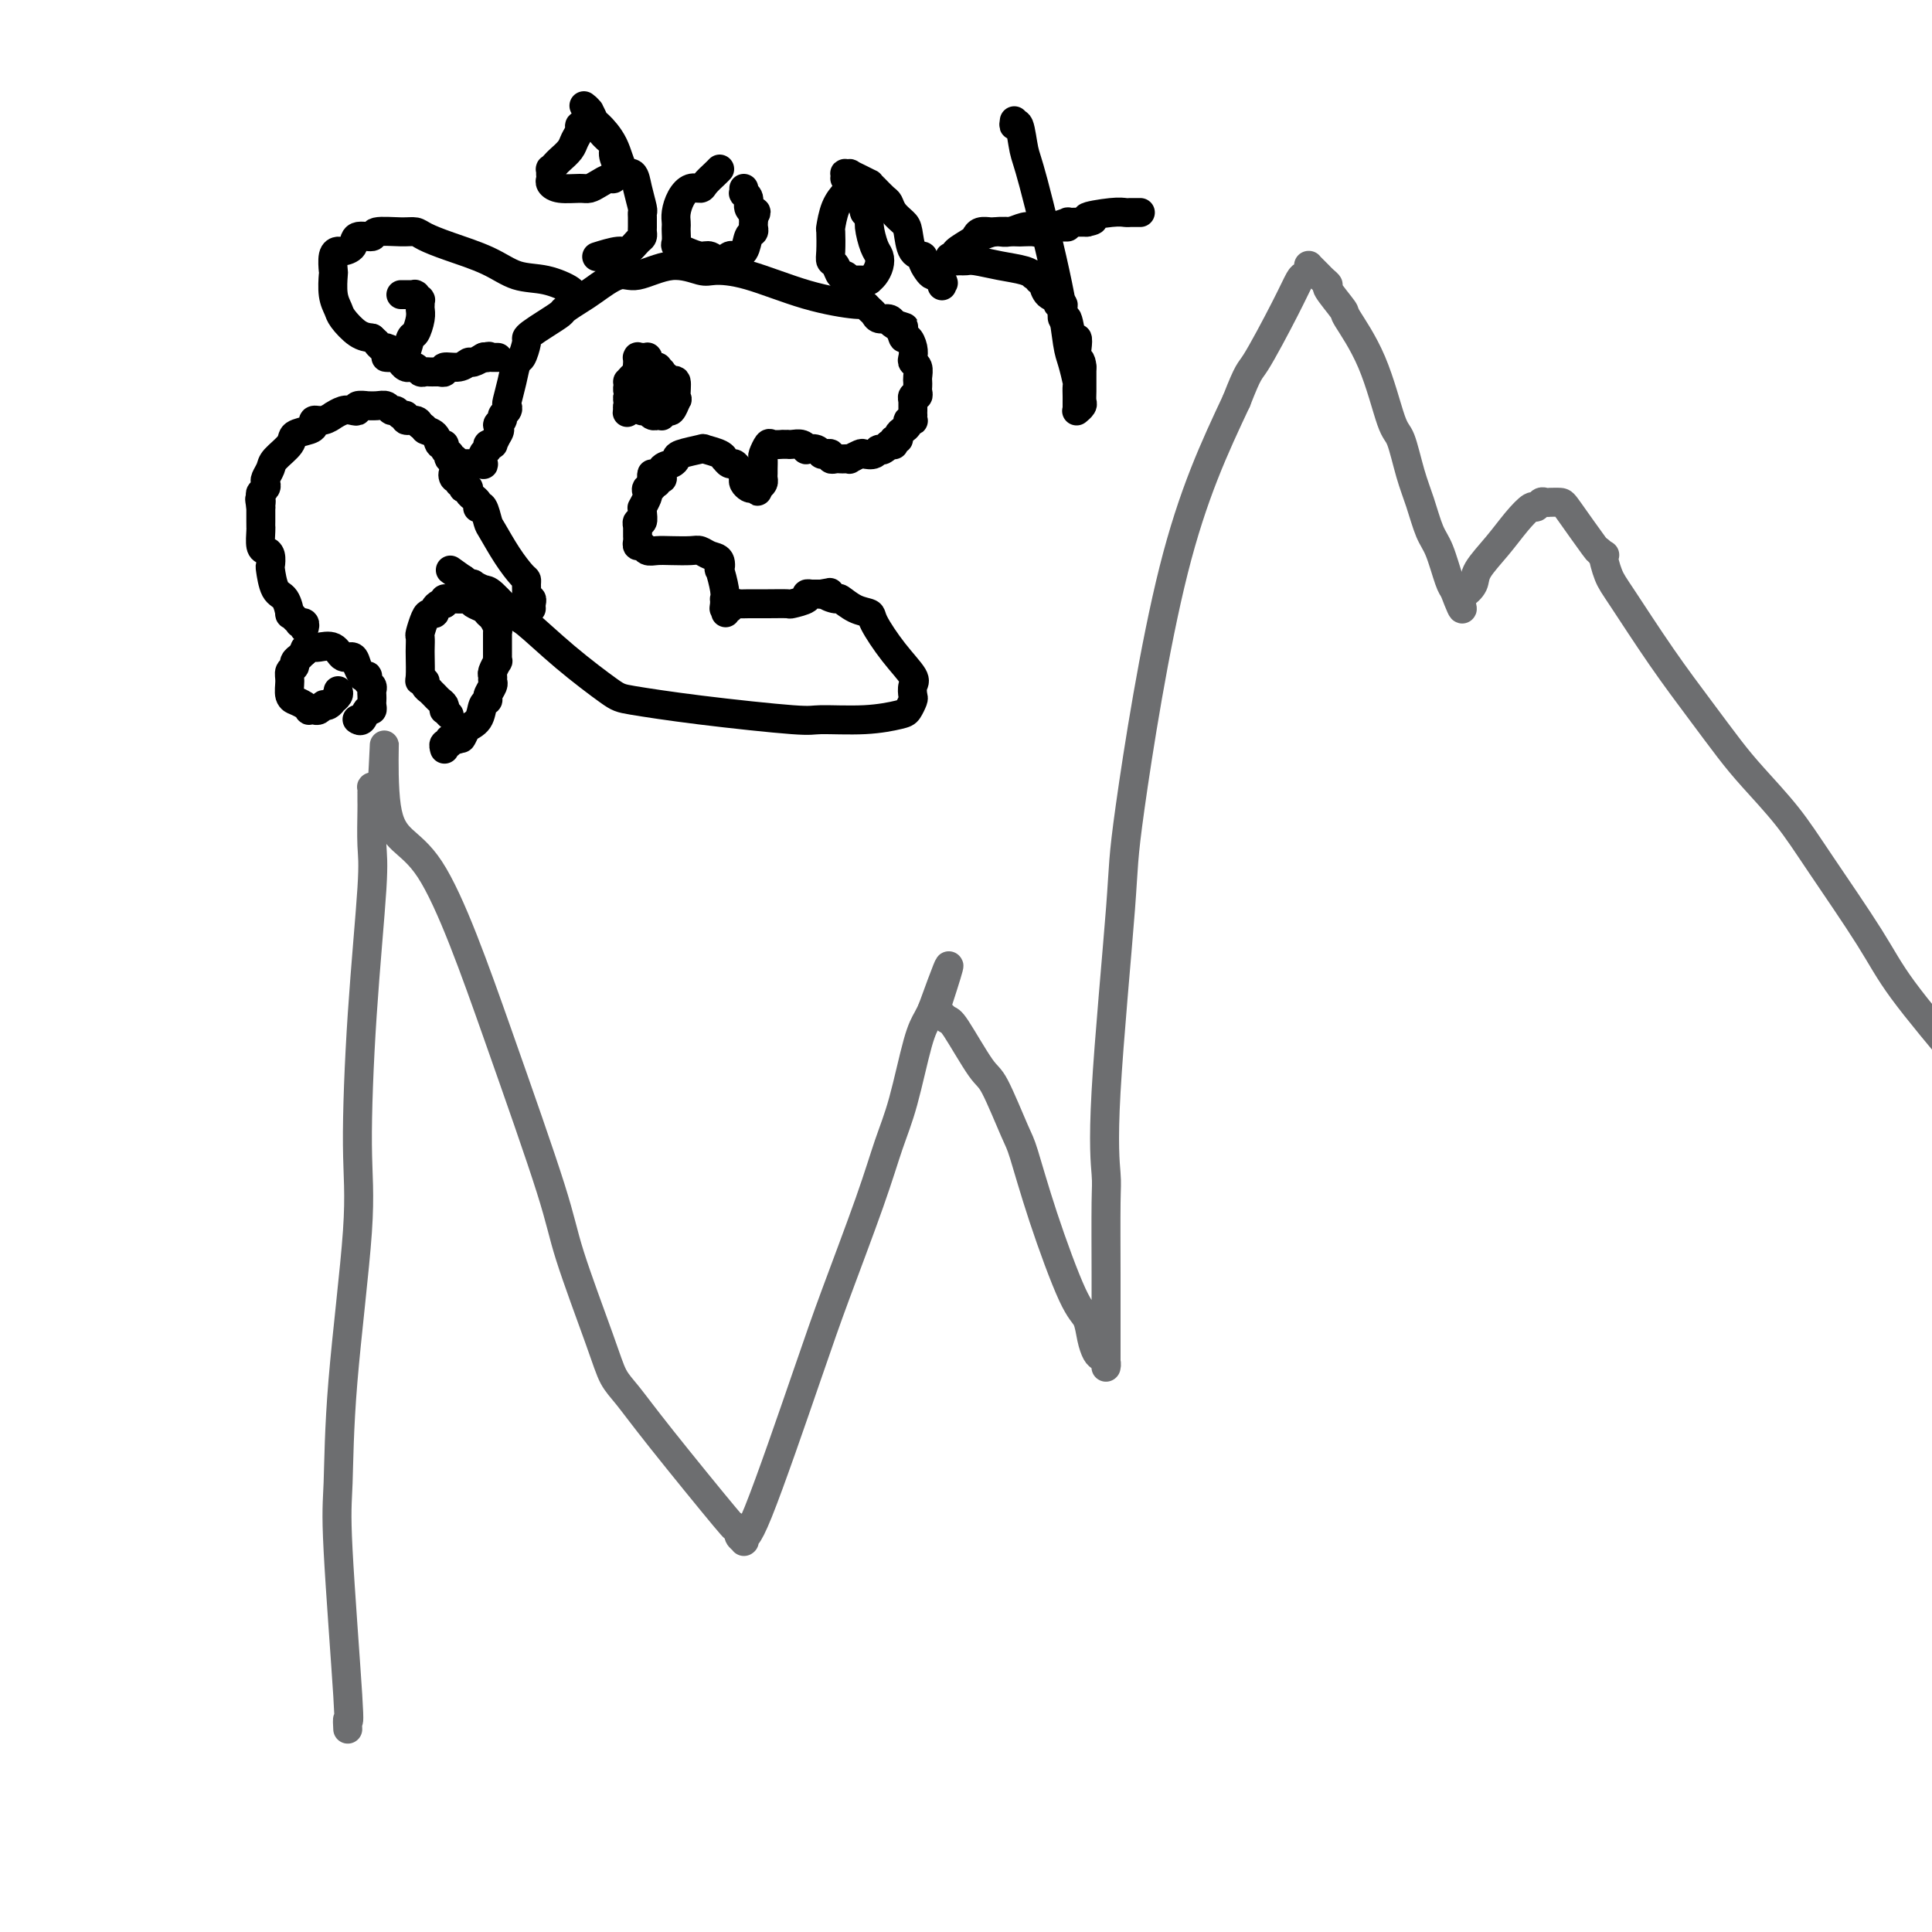<svg viewBox='0 0 400 400' version='1.1' xmlns='http://www.w3.org/2000/svg' xmlns:xlink='http://www.w3.org/1999/xlink'><g fill='none' stroke='#6D6E70' stroke-width='6' stroke-linecap='round' stroke-linejoin='round'><path d='M72,358c-0.060,-1.105 -0.121,-2.210 0,-2c0.121,0.210 0.422,1.736 0,-5c-0.422,-6.736 -1.567,-21.735 -2,-30c-0.433,-8.265 -0.153,-9.798 0,-14c0.153,-4.202 0.178,-11.075 1,-21c0.822,-9.925 2.441,-22.903 3,-31c0.559,-8.097 0.059,-11.315 0,-18c-0.059,-6.685 0.324,-16.838 1,-27c0.676,-10.162 1.645,-20.333 2,-26c0.355,-5.667 0.095,-6.829 0,-9c-0.095,-2.171 -0.026,-5.351 0,-7c0.026,-1.649 0.007,-1.766 0,-2c-0.007,-0.234 -0.003,-0.584 0,-1c0.003,-0.416 0.004,-0.898 0,-1c-0.004,-0.102 -0.012,0.174 0,0c0.012,-0.174 0.044,-0.799 0,-1c-0.044,-0.201 -0.166,0.023 0,0c0.166,-0.023 0.619,-0.292 1,0c0.381,0.292 0.691,1.146 1,2'/><path d='M79,165c1.255,-21.878 -0.106,-5.574 1,2c1.106,7.574 4.681,6.418 9,13c4.319,6.582 9.383,20.900 14,34c4.617,13.100 8.786,24.981 11,32c2.214,7.019 2.474,9.177 4,14c1.526,4.823 4.319,12.310 6,17c1.681,4.690 2.249,6.583 3,8c0.751,1.417 1.683,2.358 3,4c1.317,1.642 3.017,3.984 7,9c3.983,5.016 10.248,12.707 13,16c2.752,3.293 1.991,2.189 2,2c0.009,-0.189 0.787,0.537 1,1c0.213,0.463 -0.139,0.661 0,1c0.139,0.339 0.769,0.817 1,1c0.231,0.183 0.064,0.069 0,0c-0.064,-0.069 -0.026,-0.094 0,0c0.026,0.094 0.040,0.305 0,0c-0.040,-0.305 -0.135,-1.126 0,-1c0.135,0.126 0.500,1.201 3,-5c2.500,-6.201 7.134,-19.677 10,-28c2.866,-8.323 3.965,-11.493 6,-17c2.035,-5.507 5.007,-13.352 7,-19c1.993,-5.648 3.007,-9.100 4,-12c0.993,-2.900 1.965,-5.247 3,-9c1.035,-3.753 2.133,-8.913 3,-12c0.867,-3.087 1.503,-4.100 2,-5c0.497,-0.900 0.856,-1.686 1,-2c0.144,-0.314 0.072,-0.157 0,0'/><path d='M193,209c6.262,-17.246 2.417,-5.360 1,-1c-1.417,4.360 -0.405,1.192 0,0c0.405,-1.192 0.202,-0.410 0,0c-0.202,0.410 -0.404,0.449 0,1c0.404,0.551 1.414,1.615 2,2c0.586,0.385 0.747,0.091 2,2c1.253,1.909 3.600,6.020 5,8c1.400,1.980 1.855,1.829 3,4c1.145,2.171 2.979,6.663 4,9c1.021,2.337 1.229,2.519 2,5c0.771,2.481 2.104,7.260 4,13c1.896,5.740 4.353,12.441 6,16c1.647,3.559 2.484,3.976 3,5c0.516,1.024 0.713,2.657 1,4c0.287,1.343 0.665,2.398 1,3c0.335,0.602 0.626,0.750 1,1c0.374,0.250 0.832,0.601 1,1c0.168,0.399 0.045,0.847 0,1c-0.045,0.153 -0.012,0.010 0,0c0.012,-0.010 0.003,0.114 0,0c-0.003,-0.114 -0.001,-0.464 0,-1c0.001,-0.536 0.001,-1.258 0,-2c-0.001,-0.742 -0.003,-1.506 0,-4c0.003,-2.494 0.012,-6.720 0,-12c-0.012,-5.280 -0.044,-11.615 0,-15c0.044,-3.385 0.165,-3.822 0,-6c-0.165,-2.178 -0.616,-6.097 0,-17c0.616,-10.903 2.299,-28.788 3,-38c0.701,-9.212 0.419,-9.749 2,-21c1.581,-11.251 5.023,-33.214 9,-49c3.977,-15.786 8.488,-25.393 13,-35'/><path d='M256,83c2.599,-6.653 2.595,-5.785 4,-8c1.405,-2.215 4.219,-7.511 6,-11c1.781,-3.489 2.530,-5.169 3,-6c0.470,-0.831 0.661,-0.812 1,-1c0.339,-0.188 0.826,-0.583 1,-1c0.174,-0.417 0.036,-0.855 0,-1c-0.036,-0.145 0.031,0.002 0,0c-0.031,-0.002 -0.162,-0.154 0,0c0.162,0.154 0.615,0.616 1,1c0.385,0.384 0.703,0.692 1,1c0.297,0.308 0.573,0.616 1,1c0.427,0.384 1.005,0.843 1,1c-0.005,0.157 -0.594,0.011 0,1c0.594,0.989 2.372,3.114 3,4c0.628,0.886 0.108,0.532 1,2c0.892,1.468 3.198,4.757 5,9c1.802,4.243 3.102,9.440 4,12c0.898,2.560 1.395,2.481 2,4c0.605,1.519 1.317,4.634 2,7c0.683,2.366 1.335,3.983 2,6c0.665,2.017 1.341,4.436 2,6c0.659,1.564 1.300,2.275 2,4c0.700,1.725 1.458,4.464 2,6c0.542,1.536 0.869,1.867 1,2c0.131,0.133 0.065,0.066 0,0'/><path d='M301,122c2.854,7.496 1.490,2.735 1,1c-0.490,-1.735 -0.106,-0.444 0,0c0.106,0.444 -0.065,0.041 0,0c0.065,-0.041 0.366,0.278 1,0c0.634,-0.278 1.602,-1.154 2,-2c0.398,-0.846 0.225,-1.662 1,-3c0.775,-1.338 2.498,-3.200 4,-5c1.502,-1.800 2.783,-3.540 4,-5c1.217,-1.460 2.369,-2.640 3,-3c0.631,-0.360 0.742,0.100 1,0c0.258,-0.100 0.664,-0.759 1,-1c0.336,-0.241 0.600,-0.064 1,0c0.400,0.064 0.934,0.014 1,0c0.066,-0.014 -0.336,0.007 0,0c0.336,-0.007 1.410,-0.043 2,0c0.590,0.043 0.697,0.165 2,2c1.303,1.835 3.801,5.381 5,7c1.199,1.619 1.100,1.309 1,1'/><path d='M331,114c1.889,1.570 1.112,0.497 1,1c-0.112,0.503 0.440,2.584 1,4c0.560,1.416 1.126,2.168 3,5c1.874,2.832 5.056,7.745 8,12c2.944,4.255 5.650,7.851 8,11c2.350,3.149 4.344,5.852 6,8c1.656,2.148 2.974,3.742 5,6c2.026,2.258 4.758,5.180 7,8c2.242,2.820 3.993,5.539 7,10c3.007,4.461 7.271,10.662 10,15c2.729,4.338 3.923,6.811 7,11c3.077,4.189 8.039,10.095 13,16'/></g>
<g fill='none' stroke='#000000' stroke-width='6' stroke-linecap='round' stroke-linejoin='round'><path d='M70,143c0.112,0.312 0.223,0.623 0,1c-0.223,0.377 -0.782,0.819 -1,1c-0.218,0.181 -0.096,0.100 0,0c0.096,-0.100 0.166,-0.219 0,0c-0.166,0.219 -0.569,0.777 -1,1c-0.431,0.223 -0.890,0.112 -1,0c-0.110,-0.112 0.129,-0.225 0,0c-0.129,0.225 -0.625,0.790 -1,1c-0.375,0.210 -0.630,0.067 -1,0c-0.370,-0.067 -0.854,-0.056 -1,0c-0.146,0.056 0.048,0.157 0,0c-0.048,-0.157 -0.338,-0.573 -1,-1c-0.662,-0.427 -1.695,-0.863 -2,-1c-0.305,-0.137 0.118,0.027 0,0c-0.118,-0.027 -0.779,-0.245 -1,-1c-0.221,-0.755 -0.003,-2.048 0,-3c0.003,-0.952 -0.209,-1.562 0,-2c0.209,-0.438 0.840,-0.705 1,-1c0.160,-0.295 -0.150,-0.618 0,-1c0.150,-0.382 0.762,-0.824 1,-1c0.238,-0.176 0.103,-0.086 0,0c-0.103,0.086 -0.172,0.167 0,0c0.172,-0.167 0.586,-0.584 1,-1'/><path d='M63,135c0.265,-1.486 -0.071,-0.201 0,0c0.071,0.201 0.551,-0.680 1,-1c0.449,-0.320 0.868,-0.078 1,0c0.132,0.078 -0.025,-0.009 0,0c0.025,0.009 0.230,0.113 1,0c0.770,-0.113 2.105,-0.443 3,0c0.895,0.443 1.349,1.660 2,2c0.651,0.340 1.499,-0.196 2,0c0.501,0.196 0.656,1.123 1,2c0.344,0.877 0.876,1.702 1,2c0.124,0.298 -0.159,0.069 0,0c0.159,-0.069 0.761,0.023 1,0c0.239,-0.023 0.117,-0.161 0,0c-0.117,0.161 -0.227,0.621 0,1c0.227,0.379 0.793,0.679 1,1c0.207,0.321 0.056,0.665 0,1c-0.056,0.335 -0.018,0.662 0,1c0.018,0.338 0.016,0.687 0,1c-0.016,0.313 -0.047,0.592 0,1c0.047,0.408 0.170,0.947 0,1c-0.170,0.053 -0.634,-0.378 -1,0c-0.366,0.378 -0.634,1.565 -1,2c-0.366,0.435 -0.830,0.116 -1,0c-0.170,-0.116 -0.046,-0.031 0,0c0.046,0.031 0.013,0.009 0,0c-0.013,-0.009 -0.007,-0.004 0,0'/><path d='M93,148c-0.416,-0.446 -0.832,-0.893 -1,-1c-0.168,-0.107 -0.088,0.125 0,0c0.088,-0.125 0.182,-0.607 0,-1c-0.182,-0.393 -0.641,-0.696 -1,-1c-0.359,-0.304 -0.617,-0.607 -1,-1c-0.383,-0.393 -0.891,-0.876 -1,-1c-0.109,-0.124 0.181,0.110 0,0c-0.181,-0.110 -0.833,-0.565 -1,-1c-0.167,-0.435 0.151,-0.850 0,-1c-0.151,-0.150 -0.772,-0.033 -1,0c-0.228,0.033 -0.062,-0.017 0,-1c0.062,-0.983 0.020,-2.901 0,-4c-0.020,-1.099 -0.017,-1.381 0,-2c0.017,-0.619 0.047,-1.577 0,-2c-0.047,-0.423 -0.171,-0.312 0,-1c0.171,-0.688 0.637,-2.174 1,-3c0.363,-0.826 0.622,-0.992 1,-1c0.378,-0.008 0.874,0.142 1,0c0.126,-0.142 -0.120,-0.577 0,-1c0.120,-0.423 0.606,-0.835 1,-1c0.394,-0.165 0.697,-0.082 1,0'/><path d='M92,125c0.567,-0.691 -0.017,-0.918 0,-1c0.017,-0.082 0.633,-0.019 1,0c0.367,0.019 0.483,-0.006 1,0c0.517,0.006 1.434,0.043 2,0c0.566,-0.043 0.781,-0.167 1,0c0.219,0.167 0.441,0.626 1,1c0.559,0.374 1.456,0.664 2,1c0.544,0.336 0.734,0.717 1,1c0.266,0.283 0.607,0.468 1,1c0.393,0.532 0.837,1.411 1,2c0.163,0.589 0.044,0.889 0,1c-0.044,0.111 -0.012,0.033 0,0c0.012,-0.033 0.003,-0.020 0,0c-0.003,0.020 -0.001,0.047 0,0c0.001,-0.047 0.000,-0.167 0,0c-0.000,0.167 0.000,0.622 0,1c-0.000,0.378 -0.000,0.680 0,1c0.000,0.320 0.001,0.658 0,1c-0.001,0.342 -0.004,0.687 0,1c0.004,0.313 0.015,0.595 0,1c-0.015,0.405 -0.057,0.935 0,1c0.057,0.065 0.212,-0.334 0,0c-0.212,0.334 -0.793,1.403 -1,2c-0.207,0.597 -0.040,0.724 0,1c0.040,0.276 -0.045,0.702 0,1c0.045,0.298 0.221,0.468 0,1c-0.221,0.532 -0.838,1.427 -1,2c-0.162,0.573 0.132,0.824 0,1c-0.132,0.176 -0.689,0.278 -1,1c-0.311,0.722 -0.374,2.063 -1,3c-0.626,0.937 -1.813,1.468 -3,2'/><path d='M96,151c-1.056,3.255 -0.196,1.393 0,1c0.196,-0.393 -0.273,0.683 -1,1c-0.727,0.317 -1.711,-0.125 -2,0c-0.289,0.125 0.119,0.818 0,1c-0.119,0.182 -0.764,-0.147 -1,0c-0.236,0.147 -0.064,0.770 0,1c0.064,0.230 0.018,0.066 0,0c-0.018,-0.066 -0.009,-0.033 0,0'/><path d='M63,130c-0.032,0.112 -0.064,0.224 0,0c0.064,-0.224 0.223,-0.782 0,-1c-0.223,-0.218 -0.830,-0.094 -1,0c-0.170,0.094 0.096,0.158 0,0c-0.096,-0.158 -0.554,-0.540 -1,-1c-0.446,-0.460 -0.880,-0.999 -1,-1c-0.120,-0.001 0.073,0.538 0,0c-0.073,-0.538 -0.411,-2.151 -1,-3c-0.589,-0.849 -1.429,-0.935 -2,-2c-0.571,-1.065 -0.875,-3.109 -1,-4c-0.125,-0.891 -0.072,-0.627 0,-1c0.072,-0.373 0.163,-1.382 0,-2c-0.163,-0.618 -0.580,-0.847 -1,-1c-0.420,-0.153 -0.845,-0.232 -1,-1c-0.155,-0.768 -0.042,-2.227 0,-3c0.042,-0.773 0.011,-0.862 0,-1c-0.011,-0.138 -0.003,-0.325 0,-1c0.003,-0.675 0.002,-1.837 0,-3'/><path d='M54,105c-0.468,-2.809 -0.139,-1.330 0,-1c0.139,0.330 0.089,-0.488 0,-1c-0.089,-0.512 -0.216,-0.718 0,-1c0.216,-0.282 0.777,-0.641 1,-1c0.223,-0.359 0.109,-0.719 0,-1c-0.109,-0.281 -0.214,-0.485 0,-1c0.214,-0.515 0.747,-1.342 1,-2c0.253,-0.658 0.226,-1.146 1,-2c0.774,-0.854 2.350,-2.075 3,-3c0.650,-0.925 0.376,-1.553 1,-2c0.624,-0.447 2.147,-0.712 3,-1c0.853,-0.288 1.036,-0.598 1,-1c-0.036,-0.402 -0.291,-0.896 0,-1c0.291,-0.104 1.128,0.182 2,0c0.872,-0.182 1.779,-0.832 2,-1c0.221,-0.168 -0.244,0.147 0,0c0.244,-0.147 1.198,-0.757 2,-1c0.802,-0.243 1.453,-0.118 2,0c0.547,0.118 0.989,0.228 1,0c0.011,-0.228 -0.411,-0.794 0,-1c0.411,-0.206 1.654,-0.051 2,0c0.346,0.051 -0.206,-0.001 0,0c0.206,0.001 1.168,0.057 2,0c0.832,-0.057 1.534,-0.227 2,0c0.466,0.227 0.698,0.849 1,1c0.302,0.151 0.676,-0.171 1,0c0.324,0.171 0.598,0.833 1,1c0.402,0.167 0.933,-0.161 1,0c0.067,0.161 -0.328,0.813 0,1c0.328,0.187 1.379,-0.089 2,0c0.621,0.089 0.810,0.545 1,1'/><path d='M87,88c1.509,0.818 0.782,0.863 1,1c0.218,0.137 1.383,0.366 2,1c0.617,0.634 0.687,1.671 1,2c0.313,0.329 0.867,-0.052 1,0c0.133,0.052 -0.157,0.536 0,1c0.157,0.464 0.760,0.909 1,1c0.240,0.091 0.117,-0.173 0,0c-0.117,0.173 -0.227,0.782 0,1c0.227,0.218 0.793,0.044 1,0c0.207,-0.044 0.055,0.041 0,0c-0.055,-0.041 -0.015,-0.207 0,0c0.015,0.207 0.004,0.788 0,1c-0.004,0.212 -0.001,0.057 0,0c0.001,-0.057 0.000,-0.015 0,0c-0.000,0.015 -0.000,0.003 0,0c0.000,-0.003 0.000,0.003 0,0c-0.000,-0.003 -0.000,-0.015 0,0c0.000,0.015 0.000,0.057 0,0c-0.000,-0.057 -0.000,-0.212 0,0c0.000,0.212 0.000,0.793 0,1c-0.000,0.207 -0.000,0.041 0,0c0.000,-0.041 0.000,0.041 0,0c-0.000,-0.041 -0.000,-0.207 0,0c0.000,0.207 0.000,0.788 0,1c-0.000,0.212 -0.000,0.057 0,0c0.000,-0.057 0.000,-0.016 0,0c-0.000,0.016 -0.000,0.008 0,0'/><path d='M94,98c1.100,1.482 0.351,0.187 0,0c-0.351,-0.187 -0.304,0.733 0,1c0.304,0.267 0.866,-0.121 1,0c0.134,0.121 -0.161,0.751 0,1c0.161,0.249 0.779,0.119 1,0c0.221,-0.119 0.044,-0.225 0,0c-0.044,0.225 0.045,0.782 0,1c-0.045,0.218 -0.223,0.096 0,0c0.223,-0.096 0.848,-0.167 1,0c0.152,0.167 -0.169,0.570 0,1c0.169,0.430 0.829,0.886 1,1c0.171,0.114 -0.148,-0.116 0,0c0.148,0.116 0.761,0.577 1,1c0.239,0.423 0.104,0.807 0,1c-0.104,0.193 -0.177,0.196 0,0c0.177,-0.196 0.604,-0.592 1,0c0.396,0.592 0.761,2.172 1,3c0.239,0.828 0.351,0.903 1,2c0.649,1.097 1.834,3.214 3,5c1.166,1.786 2.311,3.239 3,4c0.689,0.761 0.920,0.830 1,1c0.080,0.170 0.007,0.441 0,1c-0.007,0.559 0.051,1.407 0,2c-0.051,0.593 -0.210,0.929 0,1c0.210,0.071 0.788,-0.125 1,0c0.212,0.125 0.057,0.572 0,1c-0.057,0.428 -0.016,0.837 0,1c0.016,0.163 0.008,0.082 0,0'/><path d='M96,96c-0.083,0.000 -0.167,0.000 0,0c0.167,-0.000 0.584,-0.000 1,0c0.416,0.000 0.829,0.000 1,0c0.171,-0.000 0.099,-0.000 0,0c-0.099,0.000 -0.224,0.000 0,0c0.224,-0.000 0.796,-0.001 1,0c0.204,0.001 0.041,0.002 0,0c-0.041,-0.002 0.041,-0.007 0,0c-0.041,0.007 -0.203,0.027 0,0c0.203,-0.027 0.771,-0.102 1,0c0.229,0.102 0.118,0.381 0,0c-0.118,-0.381 -0.242,-1.423 0,-2c0.242,-0.577 0.849,-0.689 1,-1c0.151,-0.311 -0.153,-0.821 0,-1c0.153,-0.179 0.763,-0.027 1,0c0.237,0.027 0.102,-0.070 0,0c-0.102,0.070 -0.172,0.306 0,0c0.172,-0.306 0.586,-1.153 1,-2'/><path d='M103,90c1.018,-1.334 0.063,-1.667 0,-2c-0.063,-0.333 0.767,-0.664 1,-1c0.233,-0.336 -0.131,-0.675 0,-1c0.131,-0.325 0.756,-0.634 1,-1c0.244,-0.366 0.107,-0.789 0,-1c-0.107,-0.211 -0.182,-0.211 0,-1c0.182,-0.789 0.623,-2.369 1,-4c0.377,-1.631 0.691,-3.315 1,-4c0.309,-0.685 0.613,-0.371 1,-1c0.387,-0.629 0.857,-2.200 1,-3c0.143,-0.800 -0.041,-0.829 0,-1c0.041,-0.171 0.308,-0.483 1,-1c0.692,-0.517 1.810,-1.239 3,-2c1.190,-0.761 2.450,-1.561 3,-2c0.550,-0.439 0.388,-0.518 1,-1c0.612,-0.482 1.999,-1.367 3,-2c1.001,-0.633 1.616,-1.013 3,-2c1.384,-0.987 3.537,-2.580 5,-3c1.463,-0.420 2.237,0.333 4,0c1.763,-0.333 4.515,-1.750 7,-2c2.485,-0.250 4.705,0.669 6,1c1.295,0.331 1.667,0.074 3,0c1.333,-0.074 3.628,0.036 7,1c3.372,0.964 7.821,2.783 12,4c4.179,1.217 8.088,1.833 10,2c1.912,0.167 1.825,-0.114 2,0c0.175,0.114 0.610,0.622 1,1c0.390,0.378 0.733,0.627 1,1c0.267,0.373 0.456,0.870 1,1c0.544,0.130 1.441,-0.106 2,0c0.559,0.106 0.779,0.553 1,1'/><path d='M185,67c4.593,1.521 1.077,0.322 0,0c-1.077,-0.322 0.286,0.232 1,1c0.714,0.768 0.779,1.750 1,2c0.221,0.250 0.599,-0.232 1,0c0.401,0.232 0.825,1.179 1,2c0.175,0.821 0.099,1.515 0,2c-0.099,0.485 -0.223,0.760 0,1c0.223,0.240 0.791,0.445 1,1c0.209,0.555 0.057,1.459 0,2c-0.057,0.541 -0.019,0.718 0,1c0.019,0.282 0.019,0.668 0,1c-0.019,0.332 -0.058,0.611 0,1c0.058,0.389 0.212,0.887 0,1c-0.212,0.113 -0.789,-0.159 -1,0c-0.211,0.159 -0.057,0.751 0,1c0.057,0.249 0.015,0.157 0,0c-0.015,-0.157 -0.004,-0.378 0,0c0.004,0.378 0.002,1.355 0,2c-0.002,0.645 -0.005,0.957 0,1c0.005,0.043 0.016,-0.182 0,0c-0.016,0.182 -0.060,0.770 0,1c0.060,0.230 0.222,0.103 0,0c-0.222,-0.103 -0.829,-0.181 -1,0c-0.171,0.181 0.094,0.622 0,1c-0.094,0.378 -0.547,0.694 -1,1c-0.453,0.306 -0.905,0.604 -1,1c-0.095,0.396 0.168,0.891 0,1c-0.168,0.109 -0.767,-0.167 -1,0c-0.233,0.167 -0.101,0.776 0,1c0.101,0.224 0.172,0.064 0,0c-0.172,-0.064 -0.586,-0.032 -1,0'/><path d='M184,92c-1.351,1.869 -1.729,1.040 -2,1c-0.271,-0.040 -0.436,0.707 -1,1c-0.564,0.293 -1.527,0.131 -2,0c-0.473,-0.131 -0.455,-0.231 -1,0c-0.545,0.231 -1.651,0.794 -2,1c-0.349,0.206 0.060,0.056 0,0c-0.060,-0.056 -0.590,-0.019 -1,0c-0.410,0.019 -0.701,0.019 -1,0c-0.299,-0.019 -0.605,-0.057 -1,0c-0.395,0.057 -0.878,0.208 -1,0c-0.122,-0.208 0.117,-0.774 0,-1c-0.117,-0.226 -0.591,-0.112 -1,0c-0.409,0.112 -0.753,0.222 -1,0c-0.247,-0.222 -0.398,-0.778 -1,-1c-0.602,-0.222 -1.654,-0.112 -2,0c-0.346,0.112 0.013,0.226 0,0c-0.013,-0.226 -0.400,-0.793 -1,-1c-0.600,-0.207 -1.413,-0.056 -2,0c-0.587,0.056 -0.949,0.015 -1,0c-0.051,-0.015 0.208,-0.006 0,0c-0.208,0.006 -0.883,0.009 -1,0c-0.117,-0.009 0.322,-0.029 0,0c-0.322,0.029 -1.407,0.105 -2,0c-0.593,-0.105 -0.695,-0.393 -1,0c-0.305,0.393 -0.814,1.467 -1,2c-0.186,0.533 -0.049,0.524 0,1c0.049,0.476 0.010,1.437 0,2c-0.010,0.563 0.008,0.728 0,1c-0.008,0.272 -0.040,0.650 0,1c0.040,0.350 0.154,0.671 0,1c-0.154,0.329 -0.577,0.664 -1,1'/><path d='M157,101c-0.415,1.396 0.046,0.385 0,0c-0.046,-0.385 -0.600,-0.145 -1,0c-0.400,0.145 -0.646,0.194 -1,0c-0.354,-0.194 -0.816,-0.630 -1,-1c-0.184,-0.370 -0.091,-0.672 0,-1c0.091,-0.328 0.178,-0.680 0,-1c-0.178,-0.320 -0.622,-0.607 -1,-1c-0.378,-0.393 -0.691,-0.893 -1,-1c-0.309,-0.107 -0.616,0.178 -1,0c-0.384,-0.178 -0.845,-0.819 -1,-1c-0.155,-0.181 -0.003,0.098 0,0c0.003,-0.098 -0.142,-0.573 -1,-1c-0.858,-0.427 -2.428,-0.805 -3,-1c-0.572,-0.195 -0.147,-0.208 -1,0c-0.853,0.208 -2.985,0.638 -4,1c-1.015,0.362 -0.912,0.656 -1,1c-0.088,0.344 -0.367,0.737 -1,1c-0.633,0.263 -1.620,0.396 -2,1c-0.380,0.604 -0.154,1.680 0,2c0.154,0.320 0.237,-0.114 0,0c-0.237,0.114 -0.795,0.776 -1,1c-0.205,0.224 -0.059,0.009 0,0c0.059,-0.009 0.030,0.189 0,0c-0.030,-0.189 -0.061,-0.765 0,-1c0.061,-0.235 0.212,-0.130 0,0c-0.212,0.130 -0.789,0.286 -1,0c-0.211,-0.286 -0.057,-1.015 0,-1c0.057,0.015 0.015,0.773 0,1c-0.015,0.227 -0.004,-0.078 0,0c0.004,0.078 0.002,0.539 0,1'/><path d='M135,100c-1.642,1.324 -0.248,1.133 0,1c0.248,-0.133 -0.652,-0.208 -1,0c-0.348,0.208 -0.146,0.698 0,1c0.146,0.302 0.236,0.414 0,1c-0.236,0.586 -0.799,1.644 -1,2c-0.201,0.356 -0.040,0.008 0,0c0.040,-0.008 -0.042,0.324 0,1c0.042,0.676 0.207,1.697 0,2c-0.207,0.303 -0.788,-0.112 -1,0c-0.212,0.112 -0.057,0.751 0,1c0.057,0.249 0.015,0.108 0,0c-0.015,-0.108 -0.005,-0.183 0,0c0.005,0.183 0.004,0.622 0,1c-0.004,0.378 -0.013,0.693 0,1c0.013,0.307 0.047,0.604 0,1c-0.047,0.396 -0.177,0.891 0,1c0.177,0.109 0.660,-0.167 1,0c0.340,0.167 0.538,0.776 1,1c0.462,0.224 1.187,0.063 2,0c0.813,-0.063 1.714,-0.030 3,0c1.286,0.030 2.958,0.055 4,0c1.042,-0.055 1.455,-0.190 2,0c0.545,0.190 1.222,0.705 2,1c0.778,0.295 1.659,0.370 2,1c0.341,0.630 0.144,1.814 0,2c-0.144,0.186 -0.235,-0.627 0,0c0.235,0.627 0.795,2.693 1,4c0.205,1.307 0.055,1.856 0,2c-0.055,0.144 -0.015,-0.115 0,0c0.015,0.115 0.004,0.604 0,1c-0.004,0.396 -0.002,0.698 0,1'/><path d='M150,126c0.464,1.702 0.124,0.456 0,0c-0.124,-0.456 -0.033,-0.122 0,0c0.033,0.122 0.008,0.033 0,0c-0.008,-0.033 0.002,-0.009 0,0c-0.002,0.009 -0.014,0.002 0,0c0.014,-0.002 0.056,0.000 0,0c-0.056,-0.000 -0.208,-0.004 0,0c0.208,0.004 0.776,0.015 1,0c0.224,-0.015 0.103,-0.057 0,0c-0.103,0.057 -0.188,0.211 0,0c0.188,-0.211 0.650,-0.789 1,-1c0.350,-0.211 0.588,-0.056 1,0c0.412,0.056 0.998,0.012 2,0c1.002,-0.012 2.422,0.007 4,0c1.578,-0.007 3.316,-0.040 4,0c0.684,0.040 0.313,0.154 1,0c0.687,-0.154 2.432,-0.577 3,-1c0.568,-0.423 -0.040,-0.845 0,-1c0.040,-0.155 0.729,-0.041 1,0c0.271,0.041 0.125,0.011 0,0c-0.125,-0.011 -0.231,-0.003 0,0c0.231,0.003 0.797,0.001 1,0c0.203,-0.001 0.044,-0.000 0,0c-0.044,0.000 0.027,0.000 0,0c-0.027,-0.000 -0.150,-0.000 0,0c0.150,0.000 0.575,0.000 1,0'/><path d='M170,123c3.206,-0.533 1.220,-0.364 1,0c-0.220,0.364 1.325,0.923 2,1c0.675,0.077 0.479,-0.329 1,0c0.521,0.329 1.759,1.394 3,2c1.241,0.606 2.487,0.753 3,1c0.513,0.247 0.295,0.595 1,2c0.705,1.405 2.333,3.867 4,6c1.667,2.133 3.372,3.937 4,5c0.628,1.063 0.180,1.384 0,2c-0.180,0.616 -0.090,1.528 0,2c0.090,0.472 0.182,0.504 0,1c-0.182,0.496 -0.637,1.455 -1,2c-0.363,0.545 -0.635,0.676 -2,1c-1.365,0.324 -3.822,0.840 -7,1c-3.178,0.160 -7.076,-0.036 -9,0c-1.924,0.036 -1.873,0.305 -6,0c-4.127,-0.305 -12.433,-1.186 -19,-2c-6.567,-0.814 -11.396,-1.563 -14,-2c-2.604,-0.437 -2.985,-0.562 -5,-2c-2.015,-1.438 -5.666,-4.188 -9,-7c-3.334,-2.812 -6.351,-5.685 -8,-7c-1.649,-1.315 -1.930,-1.070 -3,-2c-1.070,-0.930 -2.931,-3.033 -4,-4c-1.069,-0.967 -1.348,-0.799 -2,-1c-0.652,-0.201 -1.677,-0.772 -2,-1c-0.323,-0.228 0.057,-0.114 0,0c-0.057,0.114 -0.551,0.227 -1,0c-0.449,-0.227 -0.852,-0.793 -1,-1c-0.148,-0.207 -0.040,-0.056 0,0c0.040,0.056 0.011,0.016 0,0c-0.011,-0.016 -0.006,-0.008 0,0'/><path d='M96,120c-5.417,-3.869 -1.458,-1.042 0,0c1.458,1.042 0.417,0.298 0,0c-0.417,-0.298 -0.208,-0.149 0,0'/><path d='M130,83c0.000,0.000 0.100,0.100 0.1,0.1'/><path d='M118,61c0.418,-0.208 0.836,-0.415 0,-1c-0.836,-0.585 -2.927,-1.547 -5,-2c-2.073,-0.453 -4.127,-0.398 -6,-1c-1.873,-0.602 -3.566,-1.860 -6,-3c-2.434,-1.140 -5.609,-2.163 -8,-3c-2.391,-0.837 -3.997,-1.488 -5,-2c-1.003,-0.512 -1.404,-0.885 -2,-1c-0.596,-0.115 -1.387,0.028 -3,0c-1.613,-0.028 -4.047,-0.228 -5,0c-0.953,0.228 -0.426,0.884 -1,1c-0.574,0.116 -2.249,-0.308 -3,0c-0.751,0.308 -0.580,1.348 -1,2c-0.420,0.652 -1.433,0.918 -2,1c-0.567,0.082 -0.689,-0.018 -1,0c-0.311,0.018 -0.812,0.155 -1,1c-0.188,0.845 -0.063,2.399 0,3c0.063,0.601 0.064,0.248 0,1c-0.064,0.752 -0.194,2.607 0,4c0.194,1.393 0.712,2.322 1,3c0.288,0.678 0.347,1.106 1,2c0.653,0.894 1.901,2.256 3,3c1.099,0.744 2.050,0.872 3,1'/><path d='M77,70c1.256,1.090 0.896,0.814 1,1c0.104,0.186 0.673,0.834 1,1c0.327,0.166 0.414,-0.152 1,0c0.586,0.152 1.673,0.772 2,1c0.327,0.228 -0.106,0.064 0,0c0.106,-0.064 0.749,-0.028 1,0c0.251,0.028 0.108,0.049 0,0c-0.108,-0.049 -0.183,-0.166 0,0c0.183,0.166 0.623,0.616 1,0c0.377,-0.616 0.689,-2.297 1,-3c0.311,-0.703 0.619,-0.427 1,-1c0.381,-0.573 0.834,-1.996 1,-3c0.166,-1.004 0.044,-1.590 0,-2c-0.044,-0.410 -0.011,-0.645 0,-1c0.011,-0.355 -0.001,-0.831 0,-1c0.001,-0.169 0.014,-0.031 0,0c-0.014,0.031 -0.055,-0.044 0,0c0.055,0.044 0.207,0.208 0,0c-0.207,-0.208 -0.774,-0.788 -1,-1c-0.226,-0.212 -0.112,-0.057 0,0c0.112,0.057 0.222,0.015 0,0c-0.222,-0.015 -0.777,-0.004 -1,0c-0.223,0.004 -0.116,0.001 0,0c0.116,-0.001 0.241,-0.000 0,0c-0.241,0.000 -0.848,0.000 -1,0c-0.152,-0.000 0.151,-0.000 0,0c-0.151,0.000 -0.758,0.000 -1,0c-0.242,-0.000 -0.121,-0.000 0,0'/><path d='M80,74c-0.091,-0.009 -0.183,-0.017 0,0c0.183,0.017 0.640,0.061 1,0c0.360,-0.061 0.622,-0.227 1,0c0.378,0.227 0.871,0.846 1,1c0.129,0.154 -0.106,-0.156 0,0c0.106,0.156 0.553,0.778 1,1c0.447,0.222 0.893,0.046 1,0c0.107,-0.046 -0.126,0.040 0,0c0.126,-0.040 0.611,-0.207 1,0c0.389,0.207 0.682,0.787 1,1c0.318,0.213 0.660,0.057 1,0c0.340,-0.057 0.678,-0.016 1,0c0.322,0.016 0.627,0.005 1,0c0.373,-0.005 0.816,-0.005 1,0c0.184,0.005 0.111,0.017 0,0c-0.111,-0.017 -0.261,-0.061 0,0c0.261,0.061 0.933,0.228 1,0c0.067,-0.228 -0.472,-0.849 0,-1c0.472,-0.151 1.955,0.170 3,0c1.045,-0.170 1.651,-0.829 2,-1c0.349,-0.171 0.440,0.146 1,0c0.560,-0.146 1.589,-0.756 2,-1c0.411,-0.244 0.206,-0.122 0,0'/><path d='M100,74c1.945,-0.464 1.306,-0.124 1,0c-0.306,0.124 -0.279,0.033 0,0c0.279,-0.033 0.811,-0.009 1,0c0.189,0.009 0.037,0.002 0,0c-0.037,-0.002 0.043,-0.001 0,0c-0.043,0.001 -0.207,0.000 0,0c0.207,-0.000 0.787,-0.000 1,0c0.213,0.000 0.061,0.000 0,0c-0.061,-0.000 -0.030,-0.000 0,0'/><path d='M136,86c0.083,-0.331 0.167,-0.662 0,-1c-0.167,-0.338 -0.584,-0.683 -1,-1c-0.416,-0.317 -0.829,-0.607 -1,-1c-0.171,-0.393 -0.099,-0.890 0,-1c0.099,-0.110 0.224,0.168 0,0c-0.224,-0.168 -0.796,-0.781 -1,-1c-0.204,-0.219 -0.041,-0.045 0,0c0.041,0.045 -0.042,-0.040 0,0c0.042,0.040 0.208,0.206 0,0c-0.208,-0.206 -0.791,-0.784 -1,-1c-0.209,-0.216 -0.046,-0.069 0,0c0.046,0.069 -0.026,0.060 0,0c0.026,-0.060 0.151,-0.170 0,0c-0.151,0.170 -0.576,0.619 -1,1c-0.424,0.381 -0.846,0.693 -1,1c-0.154,0.307 -0.041,0.608 0,1c0.041,0.392 0.011,0.875 0,1c-0.011,0.125 -0.003,-0.107 0,0c0.003,0.107 0.002,0.554 0,1'/><path d='M130,85c-0.308,0.778 -0.079,0.222 0,0c0.079,-0.222 0.007,-0.111 0,0c-0.007,0.111 0.051,0.222 0,0c-0.051,-0.222 -0.211,-0.778 0,-1c0.211,-0.222 0.792,-0.110 1,0c0.208,0.110 0.042,0.219 0,0c-0.042,-0.219 0.041,-0.765 0,-1c-0.041,-0.235 -0.207,-0.158 0,0c0.207,0.158 0.788,0.396 1,0c0.212,-0.396 0.057,-1.426 0,-2c-0.057,-0.574 -0.016,-0.694 0,-1c0.016,-0.306 0.005,-0.800 0,-1c-0.005,-0.200 -0.005,-0.106 0,0c0.005,0.106 0.015,0.225 0,0c-0.015,-0.225 -0.057,-0.793 0,-1c0.057,-0.207 0.211,-0.052 0,0c-0.211,0.052 -0.788,0.003 -1,0c-0.212,-0.003 -0.058,0.040 0,0c0.058,-0.040 0.019,-0.165 0,0c-0.019,0.165 -0.019,0.618 0,1c0.019,0.382 0.057,0.691 0,1c-0.057,0.309 -0.209,0.616 0,1c0.209,0.384 0.778,0.845 1,1c0.222,0.155 0.097,0.003 0,0c-0.097,-0.003 -0.166,0.144 0,0c0.166,-0.144 0.566,-0.578 1,-1c0.434,-0.422 0.901,-0.831 1,-1c0.099,-0.169 -0.169,-0.097 0,0c0.169,0.097 0.776,0.218 1,0c0.224,-0.218 0.064,-0.777 0,-1c-0.064,-0.223 -0.032,-0.112 0,0'/><path d='M135,79c0.772,-0.860 0.203,-0.009 0,0c-0.203,0.009 -0.041,-0.825 0,-1c0.041,-0.175 -0.041,0.307 0,0c0.041,-0.307 0.204,-1.403 0,-2c-0.204,-0.597 -0.776,-0.696 -1,-1c-0.224,-0.304 -0.098,-0.813 0,-1c0.098,-0.187 0.170,-0.052 0,0c-0.170,0.052 -0.581,0.020 -1,0c-0.419,-0.020 -0.844,-0.027 -1,0c-0.156,0.027 -0.042,0.087 0,0c0.042,-0.087 0.011,-0.322 0,0c-0.011,0.322 -0.004,1.199 0,2c0.004,0.801 0.004,1.524 0,2c-0.004,0.476 -0.012,0.706 0,1c0.012,0.294 0.046,0.653 0,1c-0.046,0.347 -0.171,0.681 0,1c0.171,0.319 0.638,0.621 1,1c0.362,0.379 0.619,0.834 1,1c0.381,0.166 0.887,0.044 1,0c0.113,-0.044 -0.167,-0.011 0,0c0.167,0.011 0.779,-0.001 1,0c0.221,0.001 0.049,0.015 0,0c-0.049,-0.015 0.025,-0.058 0,0c-0.025,0.058 -0.149,0.218 0,0c0.149,-0.218 0.572,-0.813 1,-1c0.428,-0.187 0.862,0.033 1,0c0.138,-0.033 -0.018,-0.321 0,-1c0.018,-0.679 0.211,-1.749 0,-2c-0.211,-0.251 -0.826,0.317 -1,0c-0.174,-0.317 0.093,-1.519 0,-2c-0.093,-0.481 -0.547,-0.240 -1,0'/><path d='M136,77c-0.184,-0.999 -0.144,-0.997 0,-1c0.144,-0.003 0.393,-0.011 0,0c-0.393,0.011 -1.429,0.040 -2,0c-0.571,-0.040 -0.679,-0.150 -1,0c-0.321,0.150 -0.857,0.561 -1,1c-0.143,0.439 0.105,0.906 0,1c-0.105,0.094 -0.564,-0.186 -1,0c-0.436,0.186 -0.850,0.837 -1,1c-0.150,0.163 -0.038,-0.164 0,0c0.038,0.164 -0.000,0.818 0,1c0.000,0.182 0.039,-0.110 0,0c-0.039,0.110 -0.155,0.621 0,1c0.155,0.379 0.581,0.627 1,1c0.419,0.373 0.829,0.871 1,1c0.171,0.129 0.101,-0.110 0,0c-0.101,0.110 -0.235,0.569 0,1c0.235,0.431 0.837,0.833 1,1c0.163,0.167 -0.114,0.097 0,0c0.114,-0.097 0.619,-0.222 1,0c0.381,0.222 0.638,0.792 1,1c0.362,0.208 0.828,0.056 1,0c0.172,-0.056 0.050,-0.015 0,0c-0.050,0.015 -0.028,0.005 0,0c0.028,-0.005 0.063,-0.006 0,0c-0.063,0.006 -0.224,0.018 0,0c0.224,-0.018 0.834,-0.065 1,0c0.166,0.065 -0.113,0.241 0,0c0.113,-0.241 0.618,-0.900 1,-1c0.382,-0.100 0.641,0.358 1,0c0.359,-0.358 0.817,-1.531 1,-2c0.183,-0.469 0.092,-0.235 0,0'/><path d='M140,83c0.450,-0.505 0.074,-0.268 0,-1c-0.074,-0.732 0.153,-2.435 0,-3c-0.153,-0.565 -0.685,0.006 -1,0c-0.315,-0.006 -0.413,-0.590 -1,-1c-0.587,-0.410 -1.664,-0.646 -2,-1c-0.336,-0.354 0.069,-0.827 0,-1c-0.069,-0.173 -0.611,-0.048 -1,0c-0.389,0.048 -0.626,0.017 -1,0c-0.374,-0.017 -0.885,-0.019 -1,0c-0.115,0.019 0.165,0.061 0,0c-0.165,-0.061 -0.776,-0.223 -1,0c-0.224,0.223 -0.060,0.830 0,1c0.060,0.170 0.016,-0.099 0,0c-0.016,0.099 -0.004,0.566 0,1c0.004,0.434 0.001,0.836 0,1c-0.001,0.164 -0.000,0.090 0,0c0.000,-0.090 -0.001,-0.197 0,0c0.001,0.197 0.004,0.696 0,1c-0.004,0.304 -0.015,0.411 0,1c0.015,0.589 0.057,1.660 0,2c-0.057,0.340 -0.211,-0.053 0,0c0.211,0.053 0.789,0.550 1,1c0.211,0.450 0.057,0.852 0,1c-0.057,0.148 -0.016,0.042 0,0c0.016,-0.042 0.008,-0.021 0,0'/><path d='M121,26c-0.449,-0.065 -0.898,-0.130 -1,0c-0.102,0.130 0.142,0.454 0,1c-0.142,0.546 -0.669,1.313 -1,2c-0.331,0.687 -0.467,1.293 -1,2c-0.533,0.707 -1.463,1.514 -2,2c-0.537,0.486 -0.680,0.652 -1,1c-0.320,0.348 -0.818,0.877 -1,1c-0.182,0.123 -0.048,-0.160 0,0c0.048,0.160 0.012,0.764 0,1c-0.012,0.236 0.001,0.106 0,0c-0.001,-0.106 -0.015,-0.186 0,0c0.015,0.186 0.059,0.639 0,1c-0.059,0.361 -0.220,0.630 0,1c0.220,0.370 0.822,0.841 2,1c1.178,0.159 2.933,0.005 4,0c1.067,-0.005 1.448,0.139 2,0c0.552,-0.139 1.276,-0.562 2,-1c0.724,-0.438 1.448,-0.891 2,-1c0.552,-0.109 0.931,0.125 1,0c0.069,-0.125 -0.174,-0.611 0,-1c0.174,-0.389 0.764,-0.683 1,-1c0.236,-0.317 0.118,-0.659 0,-1'/><path d='M128,34c0.686,-0.524 0.402,0.166 0,0c-0.402,-0.166 -0.921,-1.187 -1,-2c-0.079,-0.813 0.281,-1.418 0,-2c-0.281,-0.582 -1.203,-1.140 -2,-2c-0.797,-0.860 -1.467,-2.020 -2,-3c-0.533,-0.980 -0.927,-1.779 -1,-2c-0.073,-0.221 0.176,0.136 0,0c-0.176,-0.136 -0.776,-0.767 -1,-1c-0.224,-0.233 -0.071,-0.069 0,0c0.071,0.069 0.059,0.044 0,0c-0.059,-0.044 -0.164,-0.107 0,0c0.164,0.107 0.596,0.383 1,1c0.404,0.617 0.781,1.575 1,2c0.219,0.425 0.282,0.318 1,1c0.718,0.682 2.091,2.155 3,4c0.909,1.845 1.354,4.063 2,5c0.646,0.937 1.494,0.593 2,1c0.506,0.407 0.672,1.566 1,3c0.328,1.434 0.820,3.144 1,4c0.180,0.856 0.049,0.860 0,1c-0.049,0.140 -0.015,0.417 0,1c0.015,0.583 0.012,1.470 0,2c-0.012,0.530 -0.031,0.701 0,1c0.031,0.299 0.113,0.725 0,1c-0.113,0.275 -0.420,0.400 -1,1c-0.580,0.600 -1.434,1.676 -2,2c-0.566,0.324 -0.845,-0.105 -2,0c-1.155,0.105 -3.187,0.744 -4,1c-0.813,0.256 -0.406,0.128 0,0'/><path d='M149,35c-0.214,0.229 -0.428,0.459 -1,1c-0.572,0.541 -1.502,1.394 -2,2c-0.498,0.606 -0.564,0.964 -1,1c-0.436,0.036 -1.241,-0.250 -2,0c-0.759,0.250 -1.471,1.036 -2,2c-0.529,0.964 -0.873,2.107 -1,3c-0.127,0.893 -0.035,1.535 0,2c0.035,0.465 0.014,0.754 0,1c-0.014,0.246 -0.022,0.448 0,1c0.022,0.552 0.075,1.453 0,2c-0.075,0.547 -0.277,0.740 0,1c0.277,0.260 1.034,0.588 2,1c0.966,0.412 2.142,0.909 3,1c0.858,0.091 1.400,-0.225 2,0c0.600,0.225 1.260,0.992 2,1c0.740,0.008 1.561,-0.743 2,-1c0.439,-0.257 0.496,-0.019 1,0c0.504,0.019 1.456,-0.180 2,-1c0.544,-0.820 0.682,-2.261 1,-3c0.318,-0.739 0.817,-0.775 1,-1c0.183,-0.225 0.049,-0.637 0,-1c-0.049,-0.363 -0.014,-0.675 0,-1c0.014,-0.325 0.007,-0.662 0,-1'/><path d='M156,45c1.082,-1.619 0.286,-1.168 0,-1c-0.286,0.168 -0.061,0.053 0,0c0.061,-0.053 -0.040,-0.043 0,0c0.040,0.043 0.221,0.118 0,0c-0.221,-0.118 -0.844,-0.427 -1,-1c-0.156,-0.573 0.154,-1.408 0,-2c-0.154,-0.592 -0.773,-0.942 -1,-1c-0.227,-0.058 -0.061,0.177 0,0c0.061,-0.177 0.017,-0.765 0,-1c-0.017,-0.235 -0.009,-0.118 0,0'/><path d='M176,39c0.061,-0.055 0.121,-0.109 0,0c-0.121,0.109 -0.425,0.382 -1,1c-0.575,0.618 -1.423,1.580 -2,3c-0.577,1.420 -0.884,3.296 -1,4c-0.116,0.704 -0.042,0.235 0,1c0.042,0.765 0.053,2.764 0,4c-0.053,1.236 -0.169,1.708 0,2c0.169,0.292 0.622,0.404 1,1c0.378,0.596 0.682,1.676 1,2c0.318,0.324 0.649,-0.110 1,0c0.351,0.110 0.720,0.762 1,1c0.280,0.238 0.470,0.062 1,0c0.530,-0.062 1.399,-0.008 2,0c0.601,0.008 0.932,-0.029 1,0c0.068,0.029 -0.128,0.123 0,0c0.128,-0.123 0.580,-0.463 1,-1c0.420,-0.537 0.807,-1.271 1,-2c0.193,-0.729 0.193,-1.452 0,-2c-0.193,-0.548 -0.577,-0.920 -1,-2c-0.423,-1.080 -0.883,-2.868 -1,-4c-0.117,-1.132 0.109,-1.609 0,-2c-0.109,-0.391 -0.555,-0.695 -1,-1'/><path d='M179,44c-0.703,-2.393 -0.959,-2.876 -1,-3c-0.041,-0.124 0.133,0.110 0,0c-0.133,-0.110 -0.572,-0.565 -1,-1c-0.428,-0.435 -0.846,-0.851 -1,-1c-0.154,-0.149 -0.045,-0.030 0,0c0.045,0.030 0.026,-0.030 0,0c-0.026,0.030 -0.060,0.151 0,0c0.060,-0.151 0.212,-0.575 0,-1c-0.212,-0.425 -0.789,-0.850 -1,-1c-0.211,-0.150 -0.058,-0.026 0,0c0.058,0.026 0.020,-0.045 0,0c-0.020,0.045 -0.021,0.208 0,0c0.021,-0.208 0.064,-0.785 0,-1c-0.064,-0.215 -0.234,-0.068 0,0c0.234,0.068 0.871,0.056 1,0c0.129,-0.056 -0.251,-0.157 0,0c0.251,0.157 1.132,0.571 2,1c0.868,0.429 1.724,0.874 2,1c0.276,0.126 -0.029,-0.065 0,0c0.029,0.065 0.393,0.388 1,1c0.607,0.612 1.458,1.513 2,2c0.542,0.487 0.774,0.562 1,1c0.226,0.438 0.447,1.241 1,2c0.553,0.759 1.440,1.473 2,2c0.560,0.527 0.794,0.866 1,2c0.206,1.134 0.384,3.064 1,4c0.616,0.936 1.671,0.878 2,1c0.329,0.122 -0.066,0.424 0,1c0.066,0.576 0.595,1.424 1,2c0.405,0.576 0.687,0.879 1,1c0.313,0.121 0.656,0.061 1,0'/><path d='M194,57c1.929,2.643 1.250,1.250 1,1c-0.250,-0.250 -0.071,0.643 0,1c0.071,0.357 0.036,0.179 0,0'/><path d='M210,25c-0.089,0.557 -0.179,1.113 0,1c0.179,-0.113 0.625,-0.897 1,0c0.375,0.897 0.678,3.473 1,5c0.322,1.527 0.665,2.003 2,7c1.335,4.997 3.664,14.514 5,21c1.336,6.486 1.678,9.941 2,12c0.322,2.059 0.622,2.724 1,4c0.378,1.276 0.833,3.164 1,4c0.167,0.836 0.045,0.619 0,1c-0.045,0.381 -0.012,1.360 0,2c0.012,0.640 0.003,0.942 0,1c-0.003,0.058 -0.001,-0.128 0,0c0.001,0.128 0.001,0.570 0,1c-0.001,0.430 -0.001,0.848 0,1c0.001,0.152 0.004,0.038 0,0c-0.004,-0.038 -0.015,0.002 0,0c0.015,-0.002 0.057,-0.044 0,0c-0.057,0.044 -0.211,0.174 0,0c0.211,-0.174 0.789,-0.652 1,-1c0.211,-0.348 0.057,-0.568 0,-1c-0.057,-0.432 -0.015,-1.078 0,-2c0.015,-0.922 0.004,-2.121 0,-3c-0.004,-0.879 -0.002,-1.440 0,-2'/><path d='M224,76c-0.068,-1.761 -0.739,-1.664 -1,-2c-0.261,-0.336 -0.112,-1.104 0,-2c0.112,-0.896 0.187,-1.921 0,-2c-0.187,-0.079 -0.638,0.788 -1,0c-0.362,-0.788 -0.637,-3.229 -1,-4c-0.363,-0.771 -0.813,0.130 -1,0c-0.187,-0.130 -0.109,-1.290 0,-2c0.109,-0.710 0.250,-0.968 0,-1c-0.250,-0.032 -0.890,0.164 -1,0c-0.110,-0.164 0.310,-0.689 0,-1c-0.310,-0.311 -1.350,-0.409 -2,-1c-0.650,-0.591 -0.910,-1.674 -1,-2c-0.090,-0.326 -0.010,0.105 0,0c0.010,-0.105 -0.050,-0.746 0,-1c0.050,-0.254 0.211,-0.121 0,0c-0.211,0.121 -0.793,0.228 -1,0c-0.207,-0.228 -0.041,-0.792 0,-1c0.041,-0.208 -0.045,-0.059 0,0c0.045,0.059 0.222,0.027 0,0c-0.222,-0.027 -0.843,-0.049 -1,0c-0.157,0.049 0.152,0.171 0,0c-0.152,-0.171 -0.763,-0.634 -2,-1c-1.237,-0.366 -3.101,-0.634 -5,-1c-1.899,-0.366 -3.833,-0.830 -5,-1c-1.167,-0.170 -1.567,-0.046 -2,0c-0.433,0.046 -0.901,0.012 -1,0c-0.099,-0.012 0.170,-0.003 0,0c-0.170,0.003 -0.777,0.001 -1,0c-0.223,-0.001 -0.060,-0.000 0,0c0.060,0.000 0.017,0.000 0,0c-0.017,-0.000 -0.009,-0.000 0,0'/><path d='M198,54c-2.797,-0.854 -0.788,-0.988 0,-1c0.788,-0.012 0.357,0.098 0,0c-0.357,-0.098 -0.639,-0.405 0,-1c0.639,-0.595 2.199,-1.480 3,-2c0.801,-0.520 0.844,-0.676 1,-1c0.156,-0.324 0.425,-0.818 1,-1c0.575,-0.182 1.456,-0.053 2,0c0.544,0.053 0.751,0.028 1,0c0.249,-0.028 0.541,-0.060 1,0c0.459,0.060 1.086,0.212 2,0c0.914,-0.212 2.115,-0.789 3,-1c0.885,-0.211 1.453,-0.057 2,0c0.547,0.057 1.074,0.015 2,0c0.926,-0.015 2.252,-0.004 3,0c0.748,0.004 0.919,0.001 1,0c0.081,-0.001 0.073,-0.000 0,0c-0.073,0.000 -0.212,0.000 0,0c0.212,-0.000 0.775,-0.000 1,0c0.225,0.000 0.113,0.000 0,0'/><path d='M203,49c-0.231,0.113 -0.461,0.226 0,0c0.461,-0.226 1.614,-0.792 3,-1c1.386,-0.208 3.007,-0.059 4,0c0.993,0.059 1.360,0.026 2,0c0.640,-0.026 1.553,-0.045 2,0c0.447,0.045 0.427,0.156 1,0c0.573,-0.156 1.739,-0.578 3,-1c1.261,-0.422 2.616,-0.845 3,-1c0.384,-0.155 -0.204,-0.042 0,0c0.204,0.042 1.201,0.012 2,0c0.799,-0.012 1.399,-0.006 2,0'/><path d='M225,46c3.144,-0.630 0.005,-0.705 0,-1c-0.005,-0.295 3.123,-0.811 5,-1c1.877,-0.189 2.503,-0.051 3,0c0.497,0.051 0.864,0.014 1,0c0.136,-0.014 0.040,-0.004 0,0c-0.040,0.004 -0.025,0.001 0,0c0.025,-0.001 0.060,-0.000 0,0c-0.060,0.000 -0.213,0.000 0,0c0.213,-0.000 0.793,-0.000 1,0c0.207,0.000 0.041,0.000 0,0c-0.041,-0.000 0.041,-0.000 0,0c-0.041,0.000 -0.207,0.000 0,0c0.207,-0.000 0.786,-0.000 1,0c0.214,0.000 0.061,0.000 0,0c-0.061,-0.000 -0.031,-0.000 0,0'/></g>
</svg>